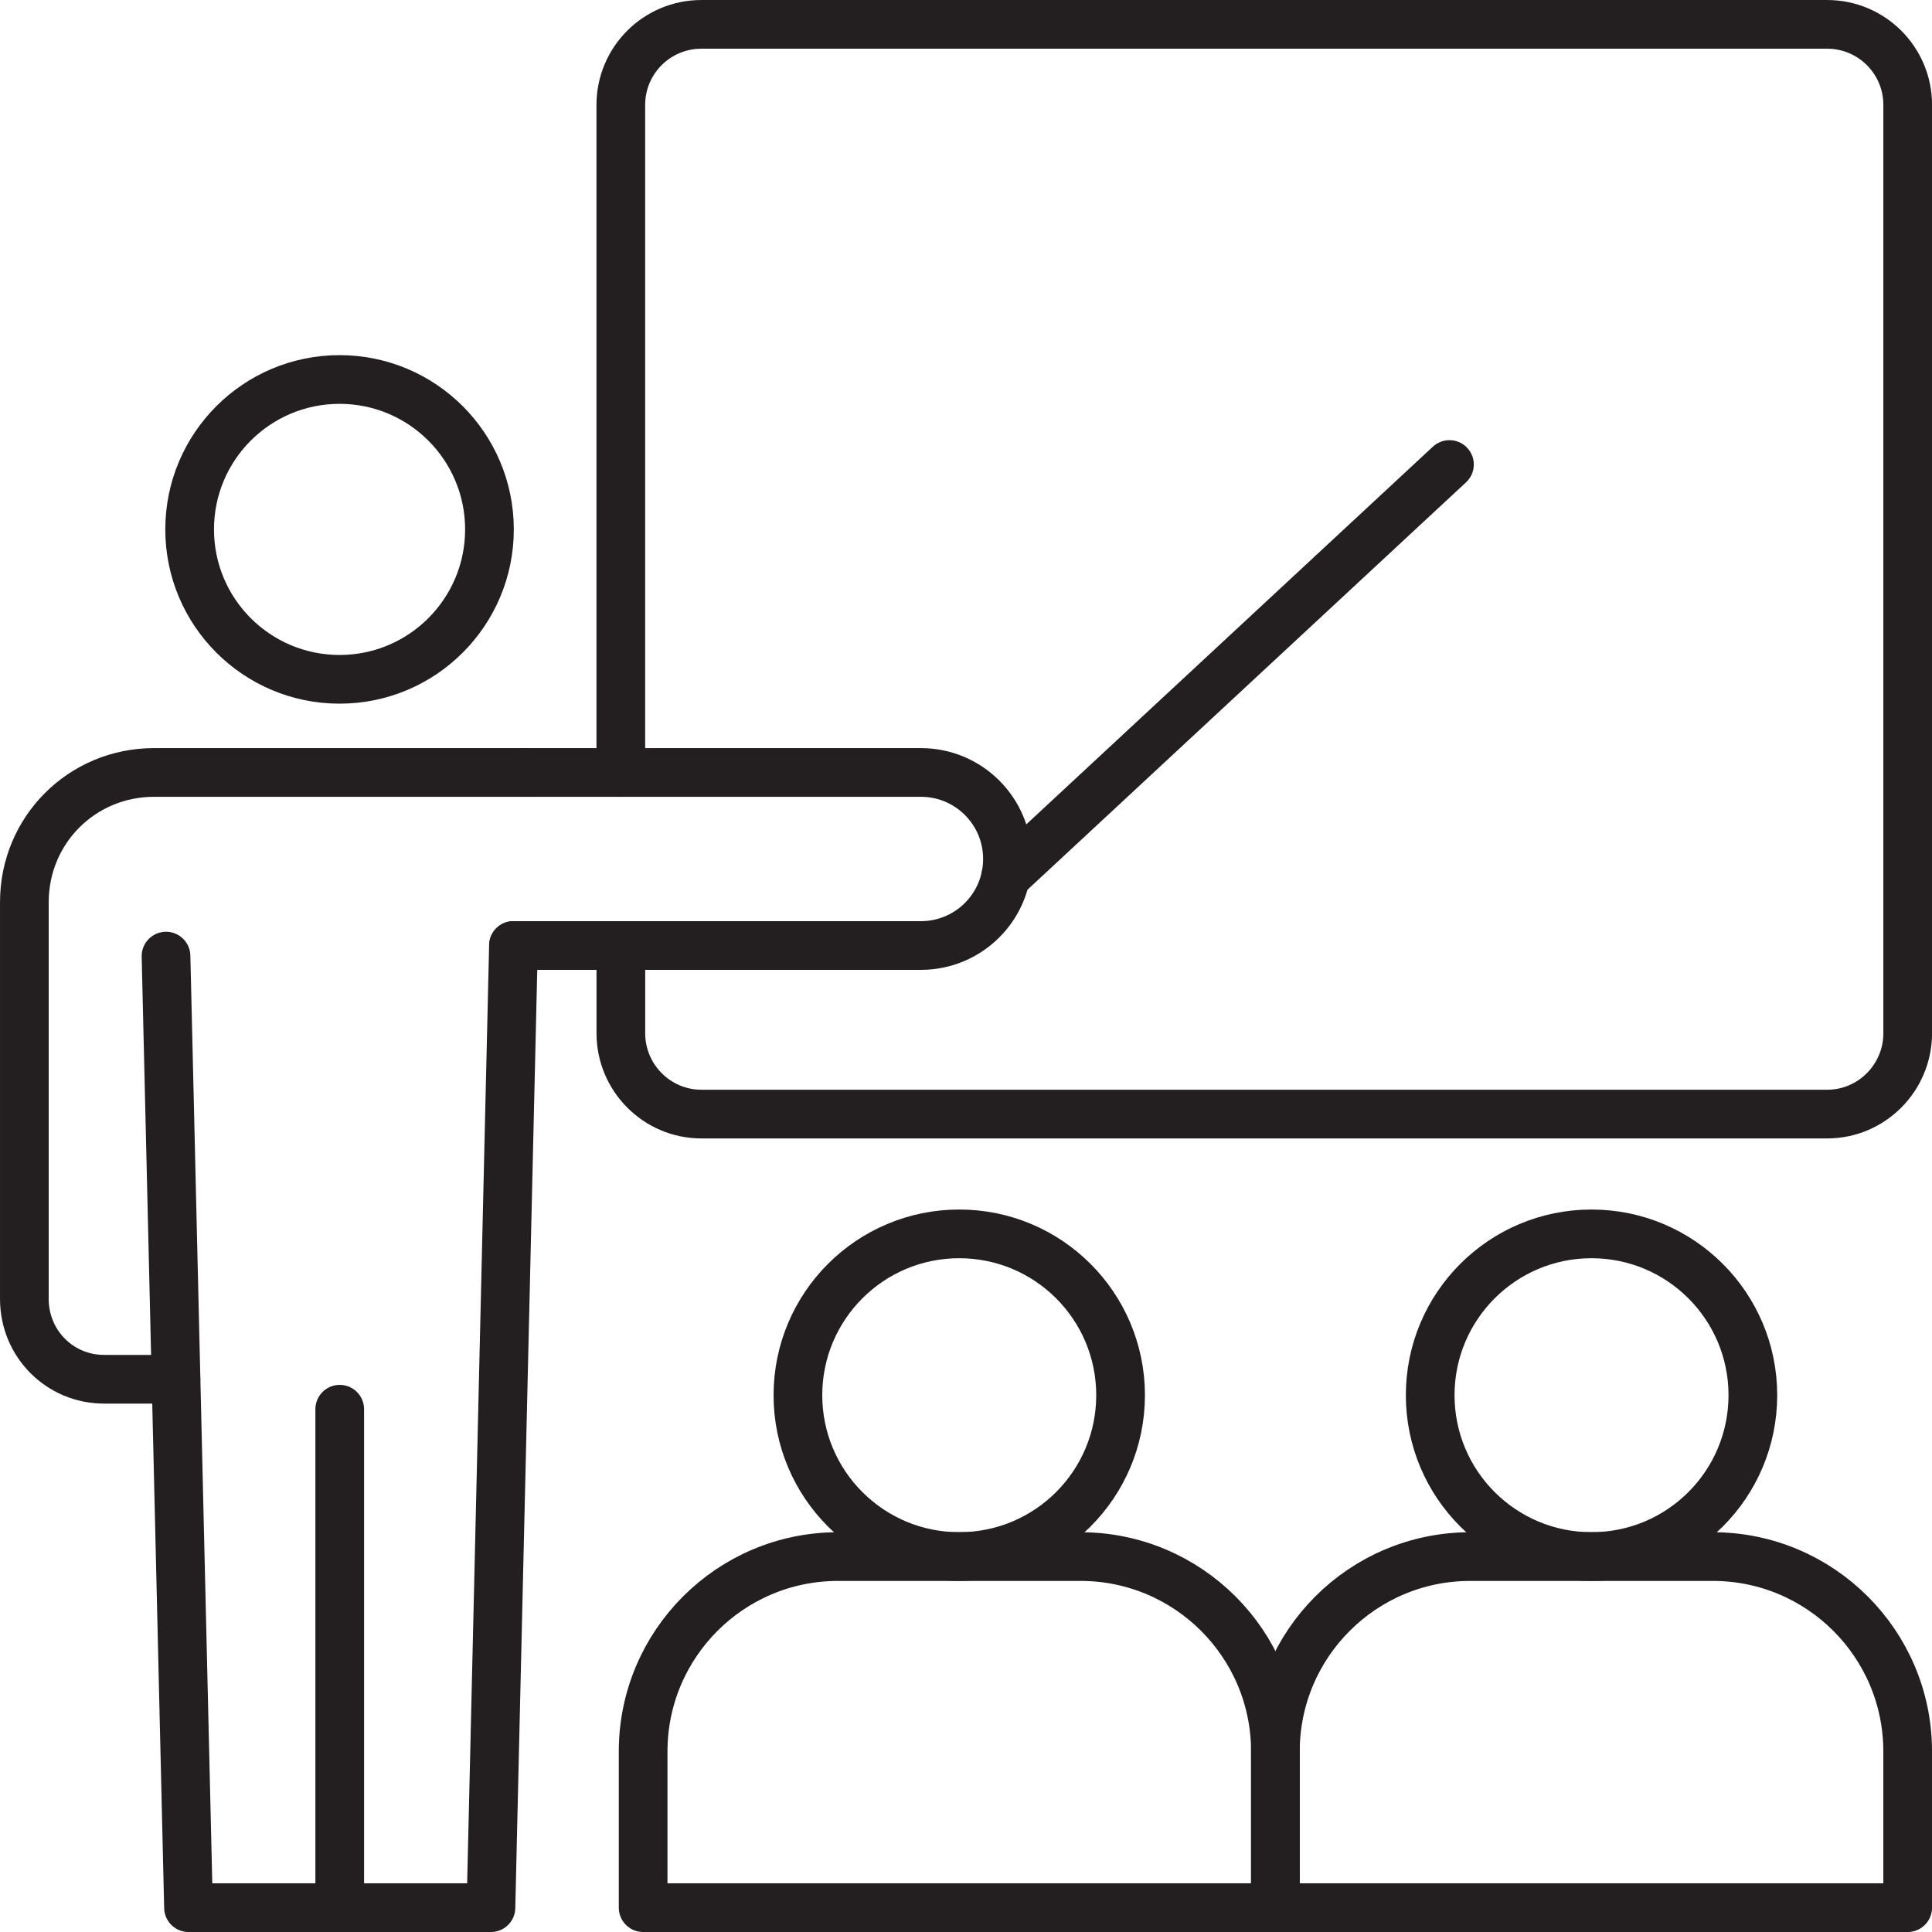 <?xml version="1.0" encoding="UTF-8"?>
<svg id="_レイヤー_2" data-name="レイヤー 2" xmlns="http://www.w3.org/2000/svg" width="65.109" height="65.109" viewBox="0 0 65.109 65.109">
  <g id="base">
    <g>
      <path d="M5.929,46.481h-2.422c-1.492,0-2.686-1.202-2.686-2.703v-13.375c0-2.431,1.94-4.371,4.371-4.371h12.515" fill="none" stroke="#231f20" stroke-linecap="round" stroke-linejoin="round" stroke-width="1.641"/>
      <polyline points="17.304 31.863 16.545 64.289 6.353 64.289 5.595 32.221" fill="none" stroke="#231f20" stroke-linecap="round" stroke-linejoin="round" stroke-width="1.641"/>
      <line x1="11.449" y1="47.491" x2="11.449" y2="64.289" fill="none" stroke="#231f20" stroke-linecap="round" stroke-linejoin="round" stroke-width="1.641"/>
      <circle cx="11.443" cy="17.841" r="5.052" fill="none" stroke="#231f20" stroke-linecap="round" stroke-linejoin="round" stroke-width="1.641"/>
      <path d="M17.683,26.032h13.353c1.61,0,2.916,1.305,2.916,2.916h0c0,1.61-1.305,2.916-2.916,2.916h-13.732" fill="none" stroke="#231f20" stroke-linecap="round" stroke-linejoin="round" stroke-width="1.641"/>
      <path d="M28.24,52.457h8.175c3.624,0,6.567,2.942,6.567,6.567v5.265h-21.308v-5.265c0-3.624,2.942-6.567,6.567-6.567Z" fill="none" stroke="#231f20" stroke-linecap="round" stroke-linejoin="round" stroke-width="1.641"/>
      <path d="M37.764,47.019c0,3.003-2.434,5.437-5.437,5.437s-5.437-2.434-5.437-5.437,2.434-5.437,5.437-5.437,5.437,2.434,5.437,5.437Z" fill="none" stroke="#231f20" stroke-linecap="round" stroke-linejoin="round" stroke-width="1.641"/>
      <path d="M49.547,52.457h8.175c3.624,0,6.567,2.942,6.567,6.567v5.265h-21.308v-5.265c0-3.624,2.942-6.567,6.567-6.567Z" fill="none" stroke="#231f20" stroke-linecap="round" stroke-linejoin="round" stroke-width="1.641"/>
      <path d="M59.072,47.019c0,3.003-2.434,5.437-5.437,5.437s-5.437-2.434-5.437-5.437,2.434-5.437,5.437-5.437,5.437,2.434,5.437,5.437Z" fill="none" stroke="#231f20" stroke-linecap="round" stroke-linejoin="round" stroke-width="1.641"/>
      <line x1="33.888" y1="29.55" x2="48.847" y2="15.654" fill="none" stroke="#231f20" stroke-linecap="round" stroke-linejoin="round" stroke-width="1.641"/>
      <path d="M20.923,31.865v2.955c0,1.499,1.215,2.725,2.714,2.725h37.939c1.499,0,2.714-1.226,2.714-2.725V3.535c0-1.499-1.215-2.714-2.714-2.714H23.636c-1.499,0-2.714,1.215-2.714,2.714v22.498" fill="none" stroke="#231f20" stroke-linecap="round" stroke-linejoin="round" stroke-width="1.641"/>
    </g>
  </g>
</svg>